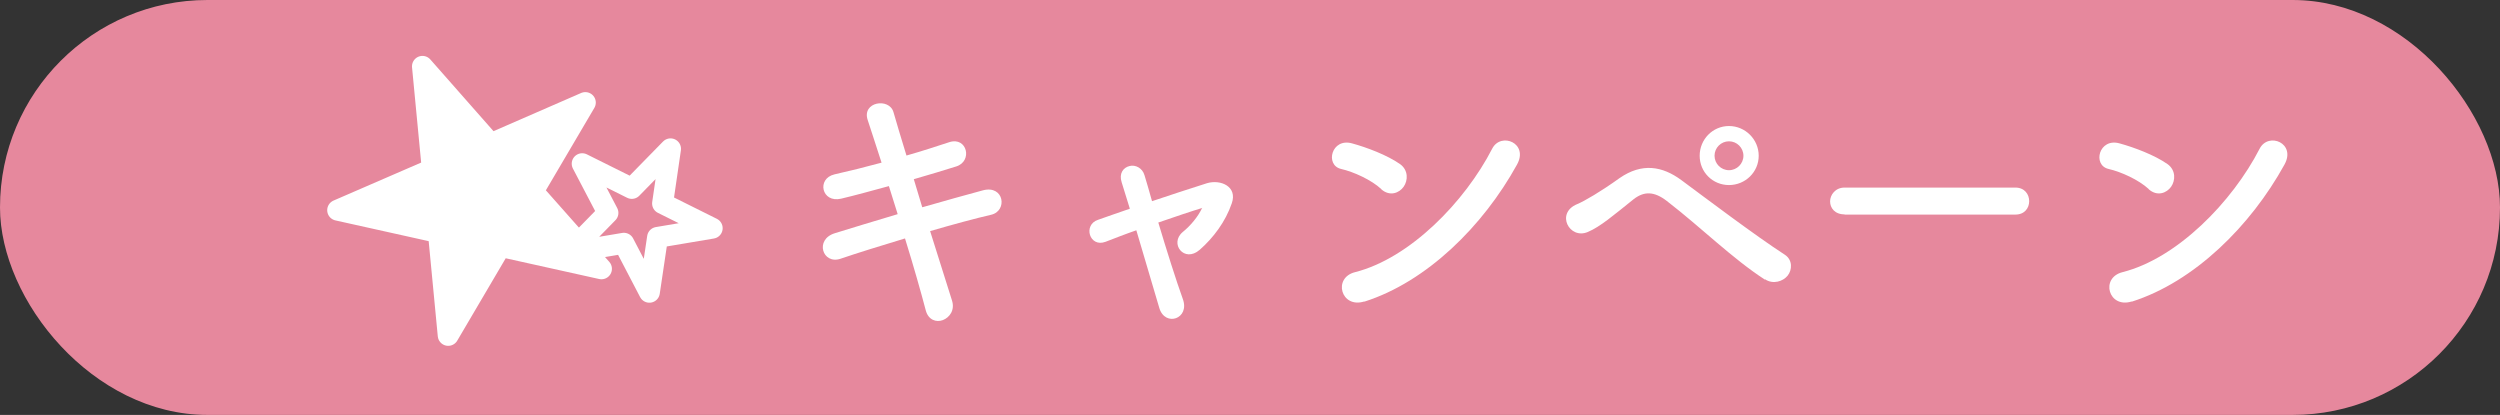 <?xml version="1.0" encoding="UTF-8"?><svg id="_レイヤー_2" xmlns="http://www.w3.org/2000/svg" viewBox="0 0 119.42 19.82"><rect x="0" y="0" width="119.42" height="19.82" fill="#333333" stroke="none"/><defs><style>.cls-1,.cls-2{stroke:#fff;stroke-linecap:round;stroke-linejoin:round;}.cls-1,.cls-3{fill:#fff;}.cls-2,.cls-4{fill:#e6889d;}</style></defs><g id="_レイヤー_2-2"><g><rect class="cls-4" x="0" y="0" width="119.42" height="19.82" rx="9.91" ry="9.91"/><g><path class="cls-3" d="M44.06,9.9c1.05-.3,2.11-.6,2.9-.81,1.01-.26,1.18,.99,.38,1.17-.74,.17-1.81,.46-2.91,.78,.42,1.31,.79,2.53,1.04,3.3,.16,.48-.12,.83-.43,.95-.31,.12-.7,0-.82-.47-.21-.8-.57-2.08-.99-3.43-1.16,.35-2.29,.7-3.08,.97-.86,.29-1.25-.92-.27-1.22,.75-.23,1.85-.57,3-.91-.14-.46-.29-.91-.42-1.34-.81,.22-1.6,.44-2.28,.6-.94,.22-1.18-.96-.32-1.16,.71-.16,1.48-.35,2.25-.56-.26-.83-.51-1.55-.66-2.03-.3-.88,1.03-1.09,1.23-.38,.13,.47,.36,1.21,.62,2.07,.74-.21,1.44-.44,2.05-.64,.85-.27,1.12,.91,.33,1.16-.58,.18-1.29,.4-2.03,.61l.4,1.33Z"/><path class="cls-3" d="M57.44,9.93c-.53,.16-1.3,.42-2.11,.7,.39,1.31,.86,2.79,1.17,3.65,.35,.95-.84,1.35-1.12,.44-.26-.88-.7-2.38-1.1-3.72-.55,.19-1.05,.39-1.47,.55-.77,.29-1.09-.81-.36-1.05,.46-.16,.96-.34,1.52-.53-.16-.51-.29-.94-.39-1.26-.14-.43,.08-.71,.38-.78,.27-.07,.61,.09,.71,.44,.09,.3,.22,.73,.36,1.24,.86-.29,1.75-.58,2.63-.86,.65-.19,1.46,.16,1.18,.96-.3,.88-.88,1.65-1.53,2.22-.74,.65-1.47-.3-.81-.85,.36-.29,.73-.73,.92-1.14h.01Z"/><path class="cls-3" d="M65.98,9.03c-.48-.44-1.31-.82-1.92-.96-.78-.18-.46-1.5,.53-1.22,.69,.19,1.66,.55,2.29,.99,.4,.29,.38,.78,.17,1.08s-.66,.48-1.07,.12Zm-.81,5.37c-1.11,.35-1.52-1.13-.44-1.4,2.61-.66,5.24-3.35,6.55-5.9,.42-.81,1.76-.26,1.18,.77-1.61,2.92-4.3,5.59-7.29,6.54Z"/><path class="cls-3" d="M84.31,13.36c-1.56-1.01-3.02-2.47-4.69-3.76-.61-.47-1.09-.47-1.59-.08-.96,.77-1.59,1.31-2.18,1.56-.88,.38-1.56-.9-.51-1.33,.34-.14,1.13-.6,2.02-1.24,1.08-.75,2.05-.57,2.95,.09,1.04,.77,3.57,2.68,4.95,3.57,.38,.25,.35,.73,.13,1-.22,.27-.69,.43-1.08,.17Zm-1.72-4.52c-.78,0-1.4-.62-1.4-1.4s.62-1.42,1.4-1.42,1.42,.64,1.42,1.42-.64,1.4-1.42,1.4Zm0-2.09c-.38,0-.69,.31-.69,.69s.31,.69,.69,.69,.69-.31,.69-.69-.31-.69-.69-.69Z"/><path class="cls-3" d="M88.11,10.24c-.47,0-.69-.31-.69-.62s.25-.66,.69-.66h8.16c.44,0,.66,.32,.66,.65s-.22,.64-.66,.64h-8.16Z"/><path class="cls-3" d="M102.64,9.03c-.48-.44-1.31-.82-1.92-.96-.78-.18-.46-1.5,.53-1.22,.69,.19,1.66,.55,2.29,.99,.4,.29,.38,.78,.17,1.08s-.66,.48-1.07,.12Zm-.81,5.37c-1.11,.35-1.52-1.13-.44-1.4,2.61-.66,5.24-3.35,6.55-5.9,.42-.81,1.76-.26,1.18,.77-1.61,2.92-4.3,5.59-7.29,6.54Z"/></g><polygon class="cls-1" points="20.18 3.17 23.44 6.87 27.96 4.9 25.46 9.15 28.73 12.84 23.91 11.77 21.41 16.02 20.94 11.11 16.13 10.04 20.65 8.08 20.18 3.17"/><polygon class="cls-2" points="32.03 7.11 31.65 9.72 34.02 10.9 31.41 11.34 31.02 13.96 29.8 11.62 27.19 12.06 29.04 10.17 27.81 7.82 30.18 9 32.03 7.11"/></g></g></svg>